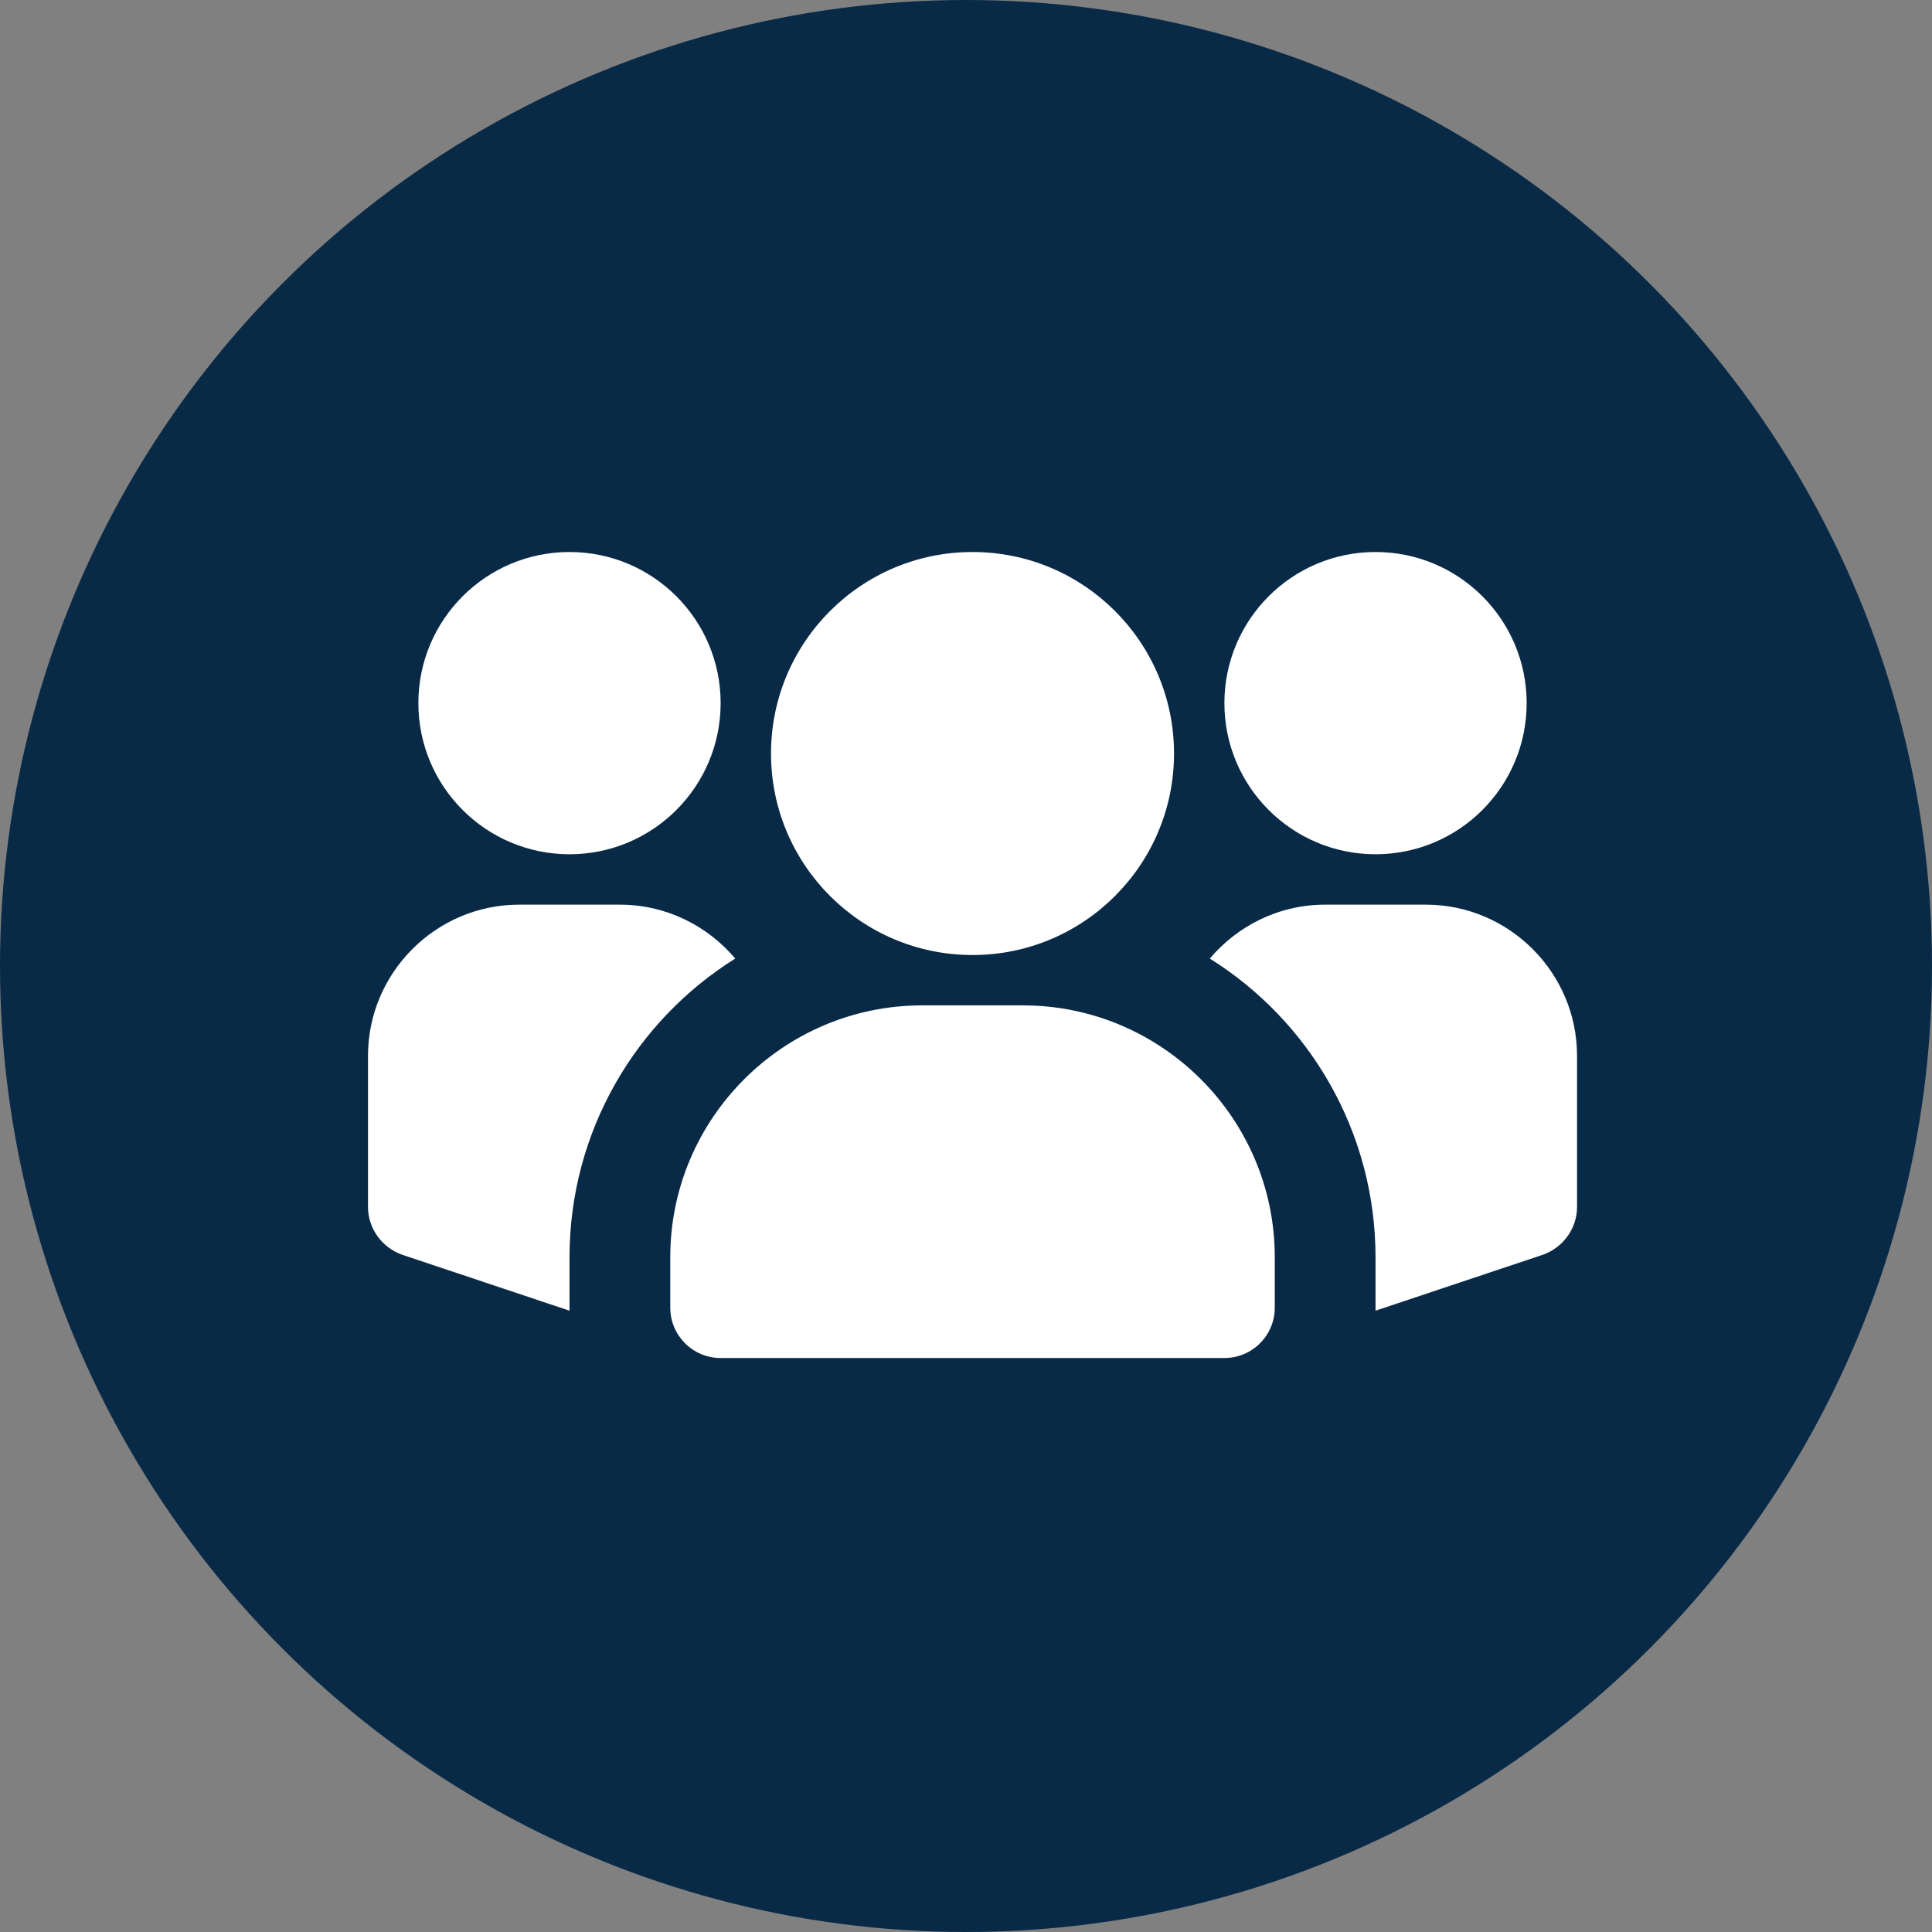 <svg width="149" height="149" viewBox="0 0 149 149" fill="none" xmlns="http://www.w3.org/2000/svg">
<rect x="0" y="0" width="149" height="149" fill="#808080" stroke="none"/>
<circle cx="74.5" cy="74.5" r="74.5" fill="#092A46"/>
<path d="M43.921 65.882C50.358 65.882 55.577 60.664 55.577 54.227C55.577 47.79 50.358 42.572 43.921 42.572C37.484 42.572 32.266 47.79 32.266 54.227C32.266 60.664 37.484 65.882 43.921 65.882Z" fill="white"/>
<path d="M56.704 73.926C49.05 78.705 43.922 87.252 43.922 96.965V101.083L31.023 96.771C29.469 96.227 28.381 94.751 28.381 93.08V81.425C28.381 75.014 33.626 69.769 40.037 69.769H47.807C51.381 69.769 54.567 71.401 56.704 73.926Z" fill="white"/>
<path d="M106.084 65.882C112.521 65.882 117.739 60.664 117.739 54.227C117.739 47.79 112.521 42.572 106.084 42.572C99.647 42.572 94.428 47.79 94.428 54.227C94.428 60.664 99.647 65.882 106.084 65.882Z" fill="white"/>
<path d="M121.625 81.425V93.08C121.625 94.751 120.537 96.227 118.983 96.771L106.084 101.083V96.965C106.084 87.252 100.956 78.705 93.302 73.926C95.439 71.401 98.625 69.769 102.199 69.769H109.97C116.38 69.769 121.625 75.014 121.625 81.425Z" fill="white"/>
<path d="M75.003 73.653C83.586 73.653 90.543 66.695 90.543 58.112C90.543 49.529 83.586 42.572 75.003 42.572C66.42 42.572 59.462 49.529 59.462 58.112C59.462 66.695 66.42 73.653 75.003 73.653Z" fill="white"/>
<path d="M78.888 77.537H71.118C60.414 77.537 51.692 86.259 51.692 96.962V100.847C51.692 102.984 53.421 104.733 55.577 104.733H94.429C96.585 104.733 98.314 102.984 98.314 100.847V96.962C98.314 86.259 89.592 77.537 78.888 77.537Z" fill="white"/>
</svg>

